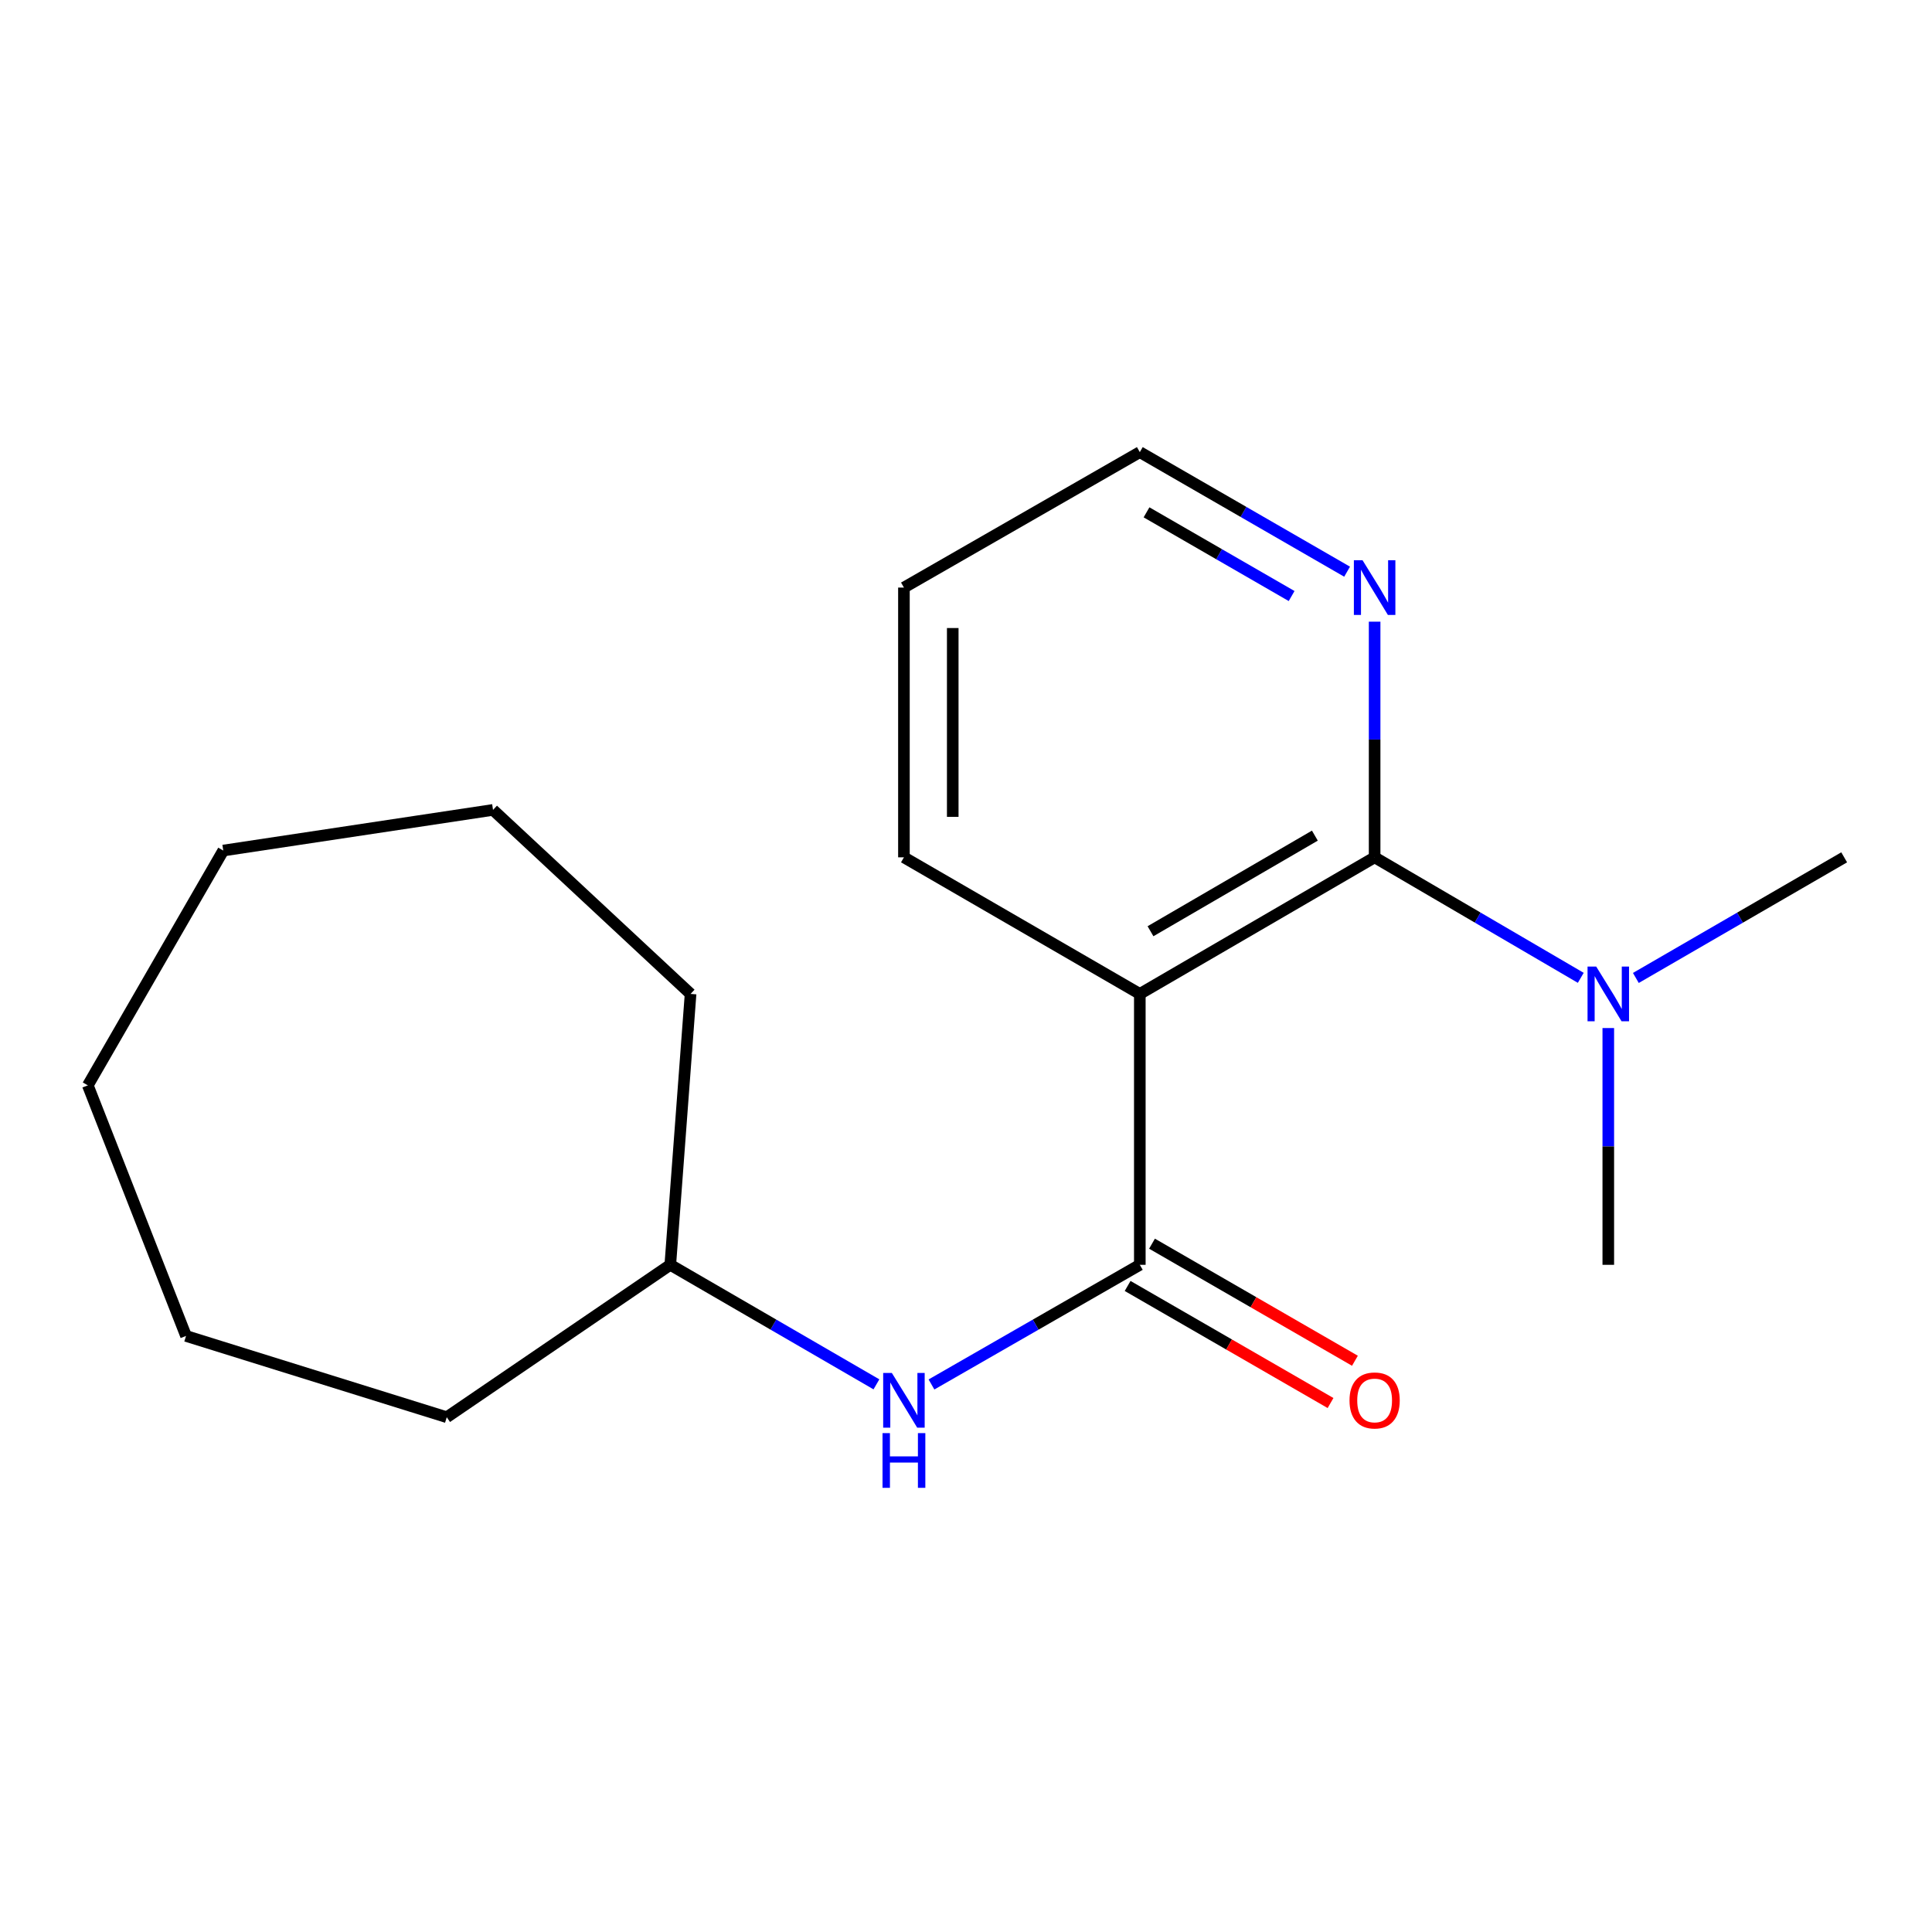 <?xml version='1.0' encoding='iso-8859-1'?>
<svg version='1.1' baseProfile='full'
              xmlns='http://www.w3.org/2000/svg'
                      xmlns:rdkit='http://www.rdkit.org/xml'
                      xmlns:xlink='http://www.w3.org/1999/xlink'
                  xml:space='preserve'
width='1000px' height='1000px' viewBox='0 0 1000 1000'>
<!-- END OF HEADER -->
<rect style='opacity:1.0;fill:#FFFFFF;stroke:none' width='1000' height='1000' x='0' y='0'> </rect>
<path class='bond-0' d='M 589.969,514.451 L 589.969,654.667' style='fill:none;fill-rule:evenodd;stroke:#000000;stroke-width:6px;stroke-linecap:butt;stroke-linejoin:miter;stroke-opacity:1' />
<path class='bond-1' d='M 589.969,514.451 L 711.504,443.753' style='fill:none;fill-rule:evenodd;stroke:#000000;stroke-width:6px;stroke-linecap:butt;stroke-linejoin:miter;stroke-opacity:1' />
<path class='bond-1' d='M 595.496,482.008 L 680.57,432.52' style='fill:none;fill-rule:evenodd;stroke:#000000;stroke-width:6px;stroke-linecap:butt;stroke-linejoin:miter;stroke-opacity:1' />
<path class='bond-6' d='M 589.969,514.451 L 467.872,443.753' style='fill:none;fill-rule:evenodd;stroke:#000000;stroke-width:6px;stroke-linecap:butt;stroke-linejoin:miter;stroke-opacity:1' />
<path class='bond-2' d='M 589.969,654.667 L 536.051,685.633' style='fill:none;fill-rule:evenodd;stroke:#000000;stroke-width:6px;stroke-linecap:butt;stroke-linejoin:miter;stroke-opacity:1' />
<path class='bond-2' d='M 536.051,685.633 L 482.132,716.6' style='fill:none;fill-rule:evenodd;stroke:#0000FF;stroke-width:6px;stroke-linecap:butt;stroke-linejoin:miter;stroke-opacity:1' />
<path class='bond-5' d='M 583.656,665.609 L 636.169,695.908' style='fill:none;fill-rule:evenodd;stroke:#000000;stroke-width:6px;stroke-linecap:butt;stroke-linejoin:miter;stroke-opacity:1' />
<path class='bond-5' d='M 636.169,695.908 L 688.683,726.206' style='fill:none;fill-rule:evenodd;stroke:#FF0000;stroke-width:6px;stroke-linecap:butt;stroke-linejoin:miter;stroke-opacity:1' />
<path class='bond-5' d='M 596.282,643.726 L 648.795,674.024' style='fill:none;fill-rule:evenodd;stroke:#000000;stroke-width:6px;stroke-linecap:butt;stroke-linejoin:miter;stroke-opacity:1' />
<path class='bond-5' d='M 648.795,674.024 L 701.309,704.323' style='fill:none;fill-rule:evenodd;stroke:#FF0000;stroke-width:6px;stroke-linecap:butt;stroke-linejoin:miter;stroke-opacity:1' />
<path class='bond-3' d='M 711.504,443.753 L 711.504,382.765' style='fill:none;fill-rule:evenodd;stroke:#000000;stroke-width:6px;stroke-linecap:butt;stroke-linejoin:miter;stroke-opacity:1' />
<path class='bond-3' d='M 711.504,382.765 L 711.504,321.777' style='fill:none;fill-rule:evenodd;stroke:#0000FF;stroke-width:6px;stroke-linecap:butt;stroke-linejoin:miter;stroke-opacity:1' />
<path class='bond-4' d='M 711.504,443.753 L 764.855,474.939' style='fill:none;fill-rule:evenodd;stroke:#000000;stroke-width:6px;stroke-linecap:butt;stroke-linejoin:miter;stroke-opacity:1' />
<path class='bond-4' d='M 764.855,474.939 L 818.207,506.125' style='fill:none;fill-rule:evenodd;stroke:#0000FF;stroke-width:6px;stroke-linecap:butt;stroke-linejoin:miter;stroke-opacity:1' />
<path class='bond-7' d='M 453.638,716.535 L 400.289,685.601' style='fill:none;fill-rule:evenodd;stroke:#0000FF;stroke-width:6px;stroke-linecap:butt;stroke-linejoin:miter;stroke-opacity:1' />
<path class='bond-7' d='M 400.289,685.601 L 346.941,654.667' style='fill:none;fill-rule:evenodd;stroke:#000000;stroke-width:6px;stroke-linecap:butt;stroke-linejoin:miter;stroke-opacity:1' />
<path class='bond-18' d='M 697.256,295.907 L 643.612,264.963' style='fill:none;fill-rule:evenodd;stroke:#0000FF;stroke-width:6px;stroke-linecap:butt;stroke-linejoin:miter;stroke-opacity:1' />
<path class='bond-18' d='M 643.612,264.963 L 589.969,234.018' style='fill:none;fill-rule:evenodd;stroke:#000000;stroke-width:6px;stroke-linecap:butt;stroke-linejoin:miter;stroke-opacity:1' />
<path class='bond-18' d='M 668.539,308.508 L 630.988,286.847' style='fill:none;fill-rule:evenodd;stroke:#0000FF;stroke-width:6px;stroke-linecap:butt;stroke-linejoin:miter;stroke-opacity:1' />
<path class='bond-18' d='M 630.988,286.847 L 593.438,265.185' style='fill:none;fill-rule:evenodd;stroke:#000000;stroke-width:6px;stroke-linecap:butt;stroke-linejoin:miter;stroke-opacity:1' />
<path class='bond-9' d='M 846.716,506.19 L 900.631,474.971' style='fill:none;fill-rule:evenodd;stroke:#0000FF;stroke-width:6px;stroke-linecap:butt;stroke-linejoin:miter;stroke-opacity:1' />
<path class='bond-9' d='M 900.631,474.971 L 954.545,443.753' style='fill:none;fill-rule:evenodd;stroke:#000000;stroke-width:6px;stroke-linecap:butt;stroke-linejoin:miter;stroke-opacity:1' />
<path class='bond-10' d='M 832.449,532.116 L 832.449,593.392' style='fill:none;fill-rule:evenodd;stroke:#0000FF;stroke-width:6px;stroke-linecap:butt;stroke-linejoin:miter;stroke-opacity:1' />
<path class='bond-10' d='M 832.449,593.392 L 832.449,654.667' style='fill:none;fill-rule:evenodd;stroke:#000000;stroke-width:6px;stroke-linecap:butt;stroke-linejoin:miter;stroke-opacity:1' />
<path class='bond-13' d='M 467.872,443.753 L 467.872,304.126' style='fill:none;fill-rule:evenodd;stroke:#000000;stroke-width:6px;stroke-linecap:butt;stroke-linejoin:miter;stroke-opacity:1' />
<path class='bond-13' d='M 493.137,422.809 L 493.137,325.07' style='fill:none;fill-rule:evenodd;stroke:#000000;stroke-width:6px;stroke-linecap:butt;stroke-linejoin:miter;stroke-opacity:1' />
<path class='bond-11' d='M 346.941,654.667 L 231.245,733.548' style='fill:none;fill-rule:evenodd;stroke:#000000;stroke-width:6px;stroke-linecap:butt;stroke-linejoin:miter;stroke-opacity:1' />
<path class='bond-12' d='M 346.941,654.667 L 357.44,514.451' style='fill:none;fill-rule:evenodd;stroke:#000000;stroke-width:6px;stroke-linecap:butt;stroke-linejoin:miter;stroke-opacity:1' />
<path class='bond-8' d='M 589.969,234.018 L 467.872,304.126' style='fill:none;fill-rule:evenodd;stroke:#000000;stroke-width:6px;stroke-linecap:butt;stroke-linejoin:miter;stroke-opacity:1' />
<path class='bond-14' d='M 231.245,733.548 L 96.292,691.483' style='fill:none;fill-rule:evenodd;stroke:#000000;stroke-width:6px;stroke-linecap:butt;stroke-linejoin:miter;stroke-opacity:1' />
<path class='bond-15' d='M 357.44,514.451 L 255.19,419.205' style='fill:none;fill-rule:evenodd;stroke:#000000;stroke-width:6px;stroke-linecap:butt;stroke-linejoin:miter;stroke-opacity:1' />
<path class='bond-16' d='M 96.292,691.483 L 45.455,561.779' style='fill:none;fill-rule:evenodd;stroke:#000000;stroke-width:6px;stroke-linecap:butt;stroke-linejoin:miter;stroke-opacity:1' />
<path class='bond-17' d='M 255.19,419.205 L 115.563,440.244' style='fill:none;fill-rule:evenodd;stroke:#000000;stroke-width:6px;stroke-linecap:butt;stroke-linejoin:miter;stroke-opacity:1' />
<path class='bond-19' d='M 45.455,561.779 L 115.563,440.244' style='fill:none;fill-rule:evenodd;stroke:#000000;stroke-width:6px;stroke-linecap:butt;stroke-linejoin:miter;stroke-opacity:1' />
<path  class='atom-3' d='M 461.612 710.629
L 470.892 725.629
Q 471.812 727.109, 473.292 729.789
Q 474.772 732.469, 474.852 732.629
L 474.852 710.629
L 478.612 710.629
L 478.612 738.949
L 474.732 738.949
L 464.772 722.549
Q 463.612 720.629, 462.372 718.429
Q 461.172 716.229, 460.812 715.549
L 460.812 738.949
L 457.132 738.949
L 457.132 710.629
L 461.612 710.629
' fill='#0000FF'/>
<path  class='atom-3' d='M 456.792 741.781
L 460.632 741.781
L 460.632 753.821
L 475.112 753.821
L 475.112 741.781
L 478.952 741.781
L 478.952 770.101
L 475.112 770.101
L 475.112 757.021
L 460.632 757.021
L 460.632 770.101
L 456.792 770.101
L 456.792 741.781
' fill='#0000FF'/>
<path  class='atom-4' d='M 705.244 289.966
L 714.524 304.966
Q 715.444 306.446, 716.924 309.126
Q 718.404 311.806, 718.484 311.966
L 718.484 289.966
L 722.244 289.966
L 722.244 318.286
L 718.364 318.286
L 708.404 301.886
Q 707.244 299.966, 706.004 297.766
Q 704.804 295.566, 704.444 294.886
L 704.444 318.286
L 700.764 318.286
L 700.764 289.966
L 705.244 289.966
' fill='#0000FF'/>
<path  class='atom-5' d='M 826.189 500.291
L 835.469 515.291
Q 836.389 516.771, 837.869 519.451
Q 839.349 522.131, 839.429 522.291
L 839.429 500.291
L 843.189 500.291
L 843.189 528.611
L 839.309 528.611
L 829.349 512.211
Q 828.189 510.291, 826.949 508.091
Q 825.749 505.891, 825.389 505.211
L 825.389 528.611
L 821.709 528.611
L 821.709 500.291
L 826.189 500.291
' fill='#0000FF'/>
<path  class='atom-6' d='M 698.504 724.869
Q 698.504 718.069, 701.864 714.269
Q 705.224 710.469, 711.504 710.469
Q 717.784 710.469, 721.144 714.269
Q 724.504 718.069, 724.504 724.869
Q 724.504 731.749, 721.104 735.669
Q 717.704 739.549, 711.504 739.549
Q 705.264 739.549, 701.864 735.669
Q 698.504 731.789, 698.504 724.869
M 711.504 736.349
Q 715.824 736.349, 718.144 733.469
Q 720.504 730.549, 720.504 724.869
Q 720.504 719.309, 718.144 716.509
Q 715.824 713.669, 711.504 713.669
Q 707.184 713.669, 704.824 716.469
Q 702.504 719.269, 702.504 724.869
Q 702.504 730.589, 704.824 733.469
Q 707.184 736.349, 711.504 736.349
' fill='#FF0000'/>
</svg>
